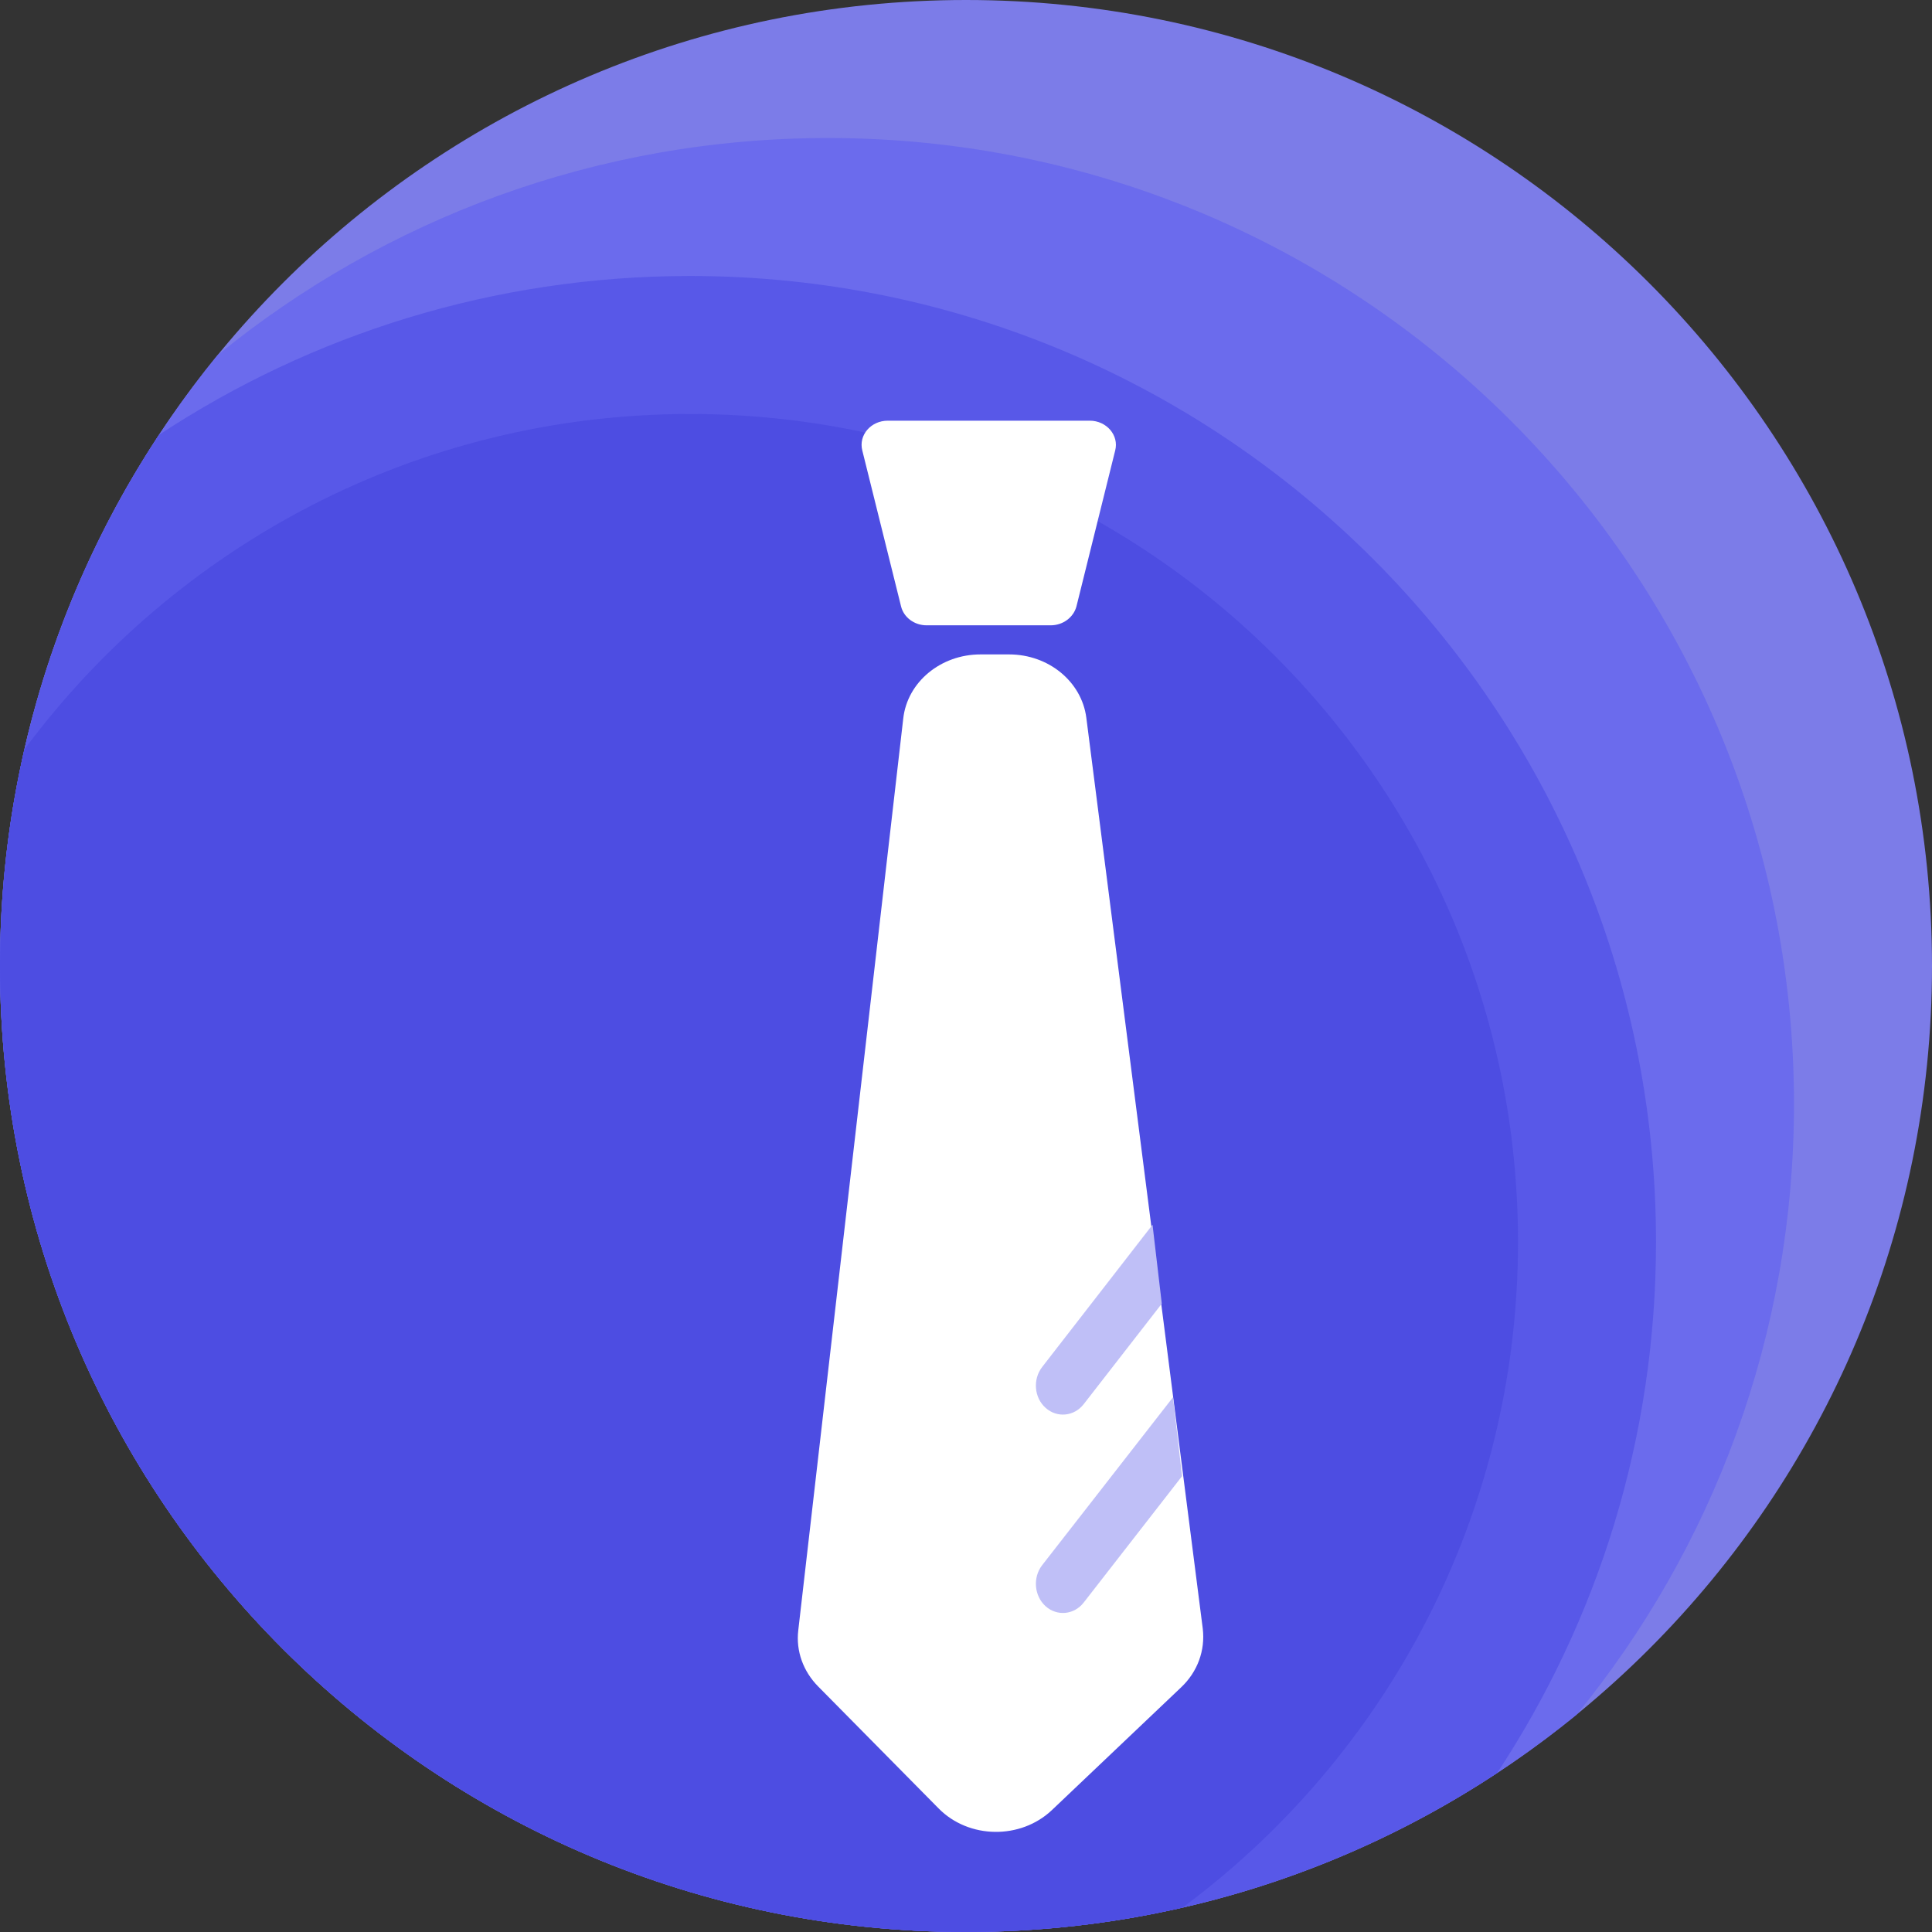 <?xml version="1.0" encoding="UTF-8"?>
<svg width="88px" height="88px" viewBox="0 0 88 88" version="1.1" xmlns="http://www.w3.org/2000/svg" xmlns:xlink="http://www.w3.org/1999/xlink">
    <rect x="0" y="0" width="88" height="88" fill="#333333" stroke="none"/>
    <title>编组</title>
    <g id="3-1确认版" stroke="none" stroke-width="1" fill="none" fill-rule="evenodd">
        <g id="合伙人招募" transform="translate(-1399, -1560)" fill-rule="nonzero">
            <g id="编组-6" transform="translate(262, 1412)">
                <g id="编组" transform="translate(963, 100)">
                    <g transform="translate(174, 48)">
                        <path d="M0,44 C0,68.301 19.699,88 44,88 C68.301,88 88,68.301 88,44 C88,19.699 68.301,0 44,0 C19.699,0 0,19.699 0,44 Z" id="路径" fill="#7C7CE8"></path>
                        <path d="M37.714,6.286 C27.166,6.286 17.482,9.998 9.9,16.186 C3.712,23.768 0,33.452 0,44 C0,68.298 19.702,88 44,88 C54.548,88 64.232,84.287 71.814,78.1 C78.002,70.518 81.714,60.834 81.714,50.286 C81.714,25.988 62.013,6.286 37.714,6.286 Z" id="路径" fill="#6B6BED"></path>
                        <path d="M31.429,12.571 C22.491,12.571 14.182,15.233 7.238,19.81 C2.662,26.754 0,35.062 0,44 C0,68.298 19.702,88 44,88 C52.938,88 61.246,85.338 68.19,80.762 C72.767,73.818 75.429,65.509 75.429,56.571 C75.429,32.273 55.727,12.571 31.429,12.571 Z" id="路径" fill="#5858E8"></path>
                        <path d="M31.429,18.857 C19.004,18.857 7.985,24.868 1.11,34.139 C0.383,37.302 0,40.612 0,44 C0,68.298 19.702,88 44,88 C47.388,88 50.698,87.617 53.861,86.89 C63.132,80.015 69.143,68.996 69.143,56.571 C69.143,35.74 52.26,18.857 31.429,18.857 Z" id="路径" fill="#4D4DE2"></path>
                        <path d="M47.86,28.482 L42.203,28.482 C41.653,28.482 41.171,28.129 41.044,27.628 L39.276,20.517 C39.099,19.82 39.669,19.162 40.435,19.162 L49.638,19.162 C50.404,19.162 50.973,19.829 50.796,20.517 L49.029,27.628 C48.891,28.129 48.41,28.482 47.86,28.482 L47.86,28.482 Z M53.802,76.853 L47.909,82.451 C46.485,83.796 44.128,83.767 42.753,82.372 L37.263,76.813 C36.585,76.126 36.251,75.203 36.359,74.27 L41.142,32.725 C41.329,31.065 42.851,29.808 44.658,29.808 L45.964,29.808 C47.762,29.808 49.264,31.046 49.48,32.686 L54.784,74.181 C54.902,75.173 54.548,76.146 53.802,76.853 Z" id="形状" fill="#FFFFFF"></path>
                        <path d="M47.467,71.294 C47.035,71.854 47.104,72.688 47.624,73.16 C48.145,73.631 48.93,73.553 49.362,72.993 L53.841,67.237 L53.429,63.643 L47.467,71.294 Z M47.624,64.124 C48.145,64.596 48.93,64.517 49.362,63.957 L52.918,59.38 L52.496,55.786 L47.467,62.268 C47.035,62.828 47.104,63.663 47.624,64.124 L47.624,64.124 Z" id="形状" fill="#BFBFF7"></path>
                    </g>
                </g>
            </g>
        </g>
    </g>
</svg>
